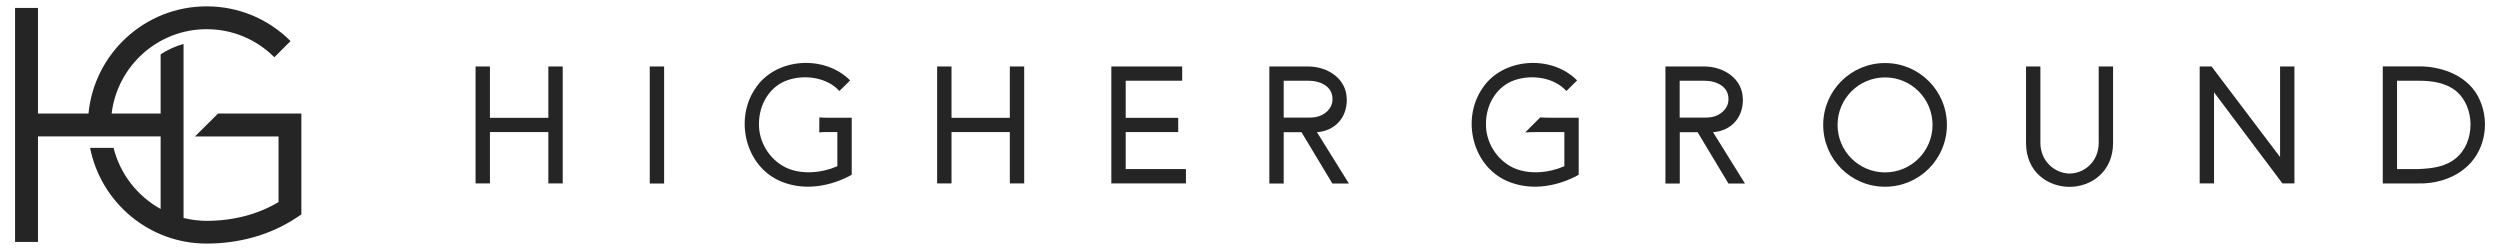 <svg width="139" height="14" viewBox="0 0 139 14" fill="none" xmlns="http://www.w3.org/2000/svg">
<path d="M16.756 6.307V11.922L16.47 12.112C15.058 13.048 13.329 13.543 11.482 13.543C8.281 13.543 5.605 11.248 5.009 8.22H6.314C6.678 9.681 7.643 10.908 8.931 11.618V7.583H2.112V13.453H0.837V0.442H2.112V6.313H4.92C5.241 2.97 8.061 0.353 11.488 0.353C13.252 0.353 14.909 1.038 16.154 2.284L15.254 3.184C14.247 2.177 12.912 1.623 11.488 1.623C8.77 1.623 6.523 3.673 6.207 6.313H8.931V3.023C9.318 2.767 9.747 2.57 10.206 2.445V12.118C10.617 12.22 11.047 12.279 11.488 12.279C12.96 12.279 14.336 11.922 15.487 11.236V7.589H10.838L12.125 6.313H16.762L16.756 6.307Z" fill="#252525"/>
<path d="M62.589 7.343H65.509V6.551H62.589V4.488H65.73V3.696H61.79V10.198H65.938V9.4H62.589V7.343Z" fill="#252525"/>
<path d="M56.146 6.551H52.904V3.696H52.105V6.455V7.2V10.198H52.904V7.343H56.146V10.198H56.945V7.2V6.455V3.696H56.146V6.551Z" fill="#252525"/>
<path d="M126.772 8.732L122.963 3.696H122.302V10.198H123.1V5.132L126.903 10.198H127.57V3.696H126.772V8.732Z" fill="#252525"/>
<path d="M36.925 3.696H36.126V10.204H36.925V3.696Z" fill="#252525"/>
<path d="M30.488 6.551H27.24V3.696H26.441V10.198H27.24V7.343H30.488V10.198H31.287V3.696H30.488V6.551Z" fill="#252525"/>
<path d="M108.248 6.944C108.248 8.846 106.71 10.383 104.809 10.383C102.908 10.383 101.37 8.846 101.37 6.944C101.37 5.043 102.908 3.505 104.809 3.505C106.71 3.505 108.248 5.043 108.248 6.944ZM104.809 4.304C103.349 4.304 102.169 5.484 102.169 6.944C102.169 8.405 103.349 9.585 104.809 9.585C106.269 9.585 107.449 8.405 107.449 6.944C107.449 5.484 106.269 4.304 104.809 4.304Z" fill="#252525"/>
<path d="M86.978 9.239C86.978 9.078 86.978 7.344 86.978 7.344C86.608 7.344 85.011 7.332 84.802 7.362L85.637 6.527C85.839 6.557 87.008 6.545 87.008 6.545H87.776V9.716L87.58 9.823C86.4 10.414 84.999 10.598 83.789 10.062C81.87 9.227 81.256 6.647 82.4 4.942C83.515 3.202 86.257 3.023 87.687 4.471L87.091 5.061C86.4 4.298 85.166 4.132 84.224 4.453C83.217 4.787 82.627 5.806 82.621 6.843C82.585 7.88 83.205 8.882 84.129 9.323C84.987 9.722 86.096 9.621 86.954 9.251C86.972 9.245 86.984 9.239 86.984 9.239H86.978Z" fill="#252525"/>
<path d="M46.557 9.239C46.557 9.078 46.557 7.344 46.557 7.344C46.187 7.344 45.752 7.332 45.55 7.362L45.556 6.527C45.758 6.557 46.587 6.545 46.587 6.545H47.356V9.716L47.159 9.823C45.979 10.414 44.578 10.598 43.368 10.062C41.449 9.227 40.835 6.647 41.98 4.942C43.094 3.202 45.836 3.023 47.266 4.471L46.67 5.061C45.979 4.298 44.745 4.132 43.803 4.453C42.796 4.787 42.206 5.806 42.2 6.843C42.164 7.88 42.784 8.882 43.708 9.323C44.566 9.722 45.675 9.621 46.533 9.251C46.551 9.245 46.563 9.239 46.563 9.239H46.557Z" fill="#252525"/>
<path d="M74.878 5.52C74.878 4.399 73.847 3.696 72.727 3.696C72.477 3.696 70.575 3.696 70.575 3.696V10.204H71.374V7.349H72.363L74.08 10.204H74.998L73.222 7.349C74.127 7.29 74.884 6.646 74.884 5.526L74.878 5.52ZM71.374 4.488C71.761 4.488 72.482 4.488 72.733 4.488C73.454 4.488 74.098 4.828 74.086 5.514C74.098 6.026 73.645 6.426 73.156 6.509C72.929 6.557 72.488 6.533 72.238 6.539H71.374V4.483V4.488Z" fill="#252525"/>
<path d="M96.901 5.52C96.901 4.399 95.87 3.696 94.749 3.696C94.499 3.696 92.598 3.696 92.598 3.696V10.204H93.396V7.349H94.386L96.102 10.204H97.02L95.244 7.349C96.15 7.29 96.907 6.646 96.907 5.526L96.901 5.52ZM93.39 4.488C93.778 4.488 94.499 4.488 94.749 4.488C95.47 4.488 96.114 4.828 96.102 5.514C96.114 6.026 95.661 6.426 95.172 6.509C94.946 6.557 94.505 6.533 94.255 6.539H93.39V4.483V4.488Z" fill="#252525"/>
<path d="M137.882 5.574C137.322 4.245 135.802 3.672 134.455 3.69H132.482V10.199H134.455C135.331 10.223 136.273 9.984 137.006 9.394C138.139 8.518 138.46 6.867 137.882 5.574ZM136.523 8.816C135.945 9.287 135.194 9.37 134.449 9.4H133.275V4.489H134.449C135.218 4.483 135.975 4.602 136.535 5.043C137.632 5.925 137.644 7.928 136.523 8.816Z" fill="#252525"/>
<path d="M116.688 3.696V7.945C116.688 8.953 115.926 9.638 115.067 9.65C114.209 9.632 113.446 8.935 113.446 7.945V3.696H112.647V7.945C112.647 9.59 113.887 10.389 115.067 10.389C116.253 10.389 117.487 9.566 117.487 7.945V3.696H116.688Z" fill="#252525"/>
</svg>
